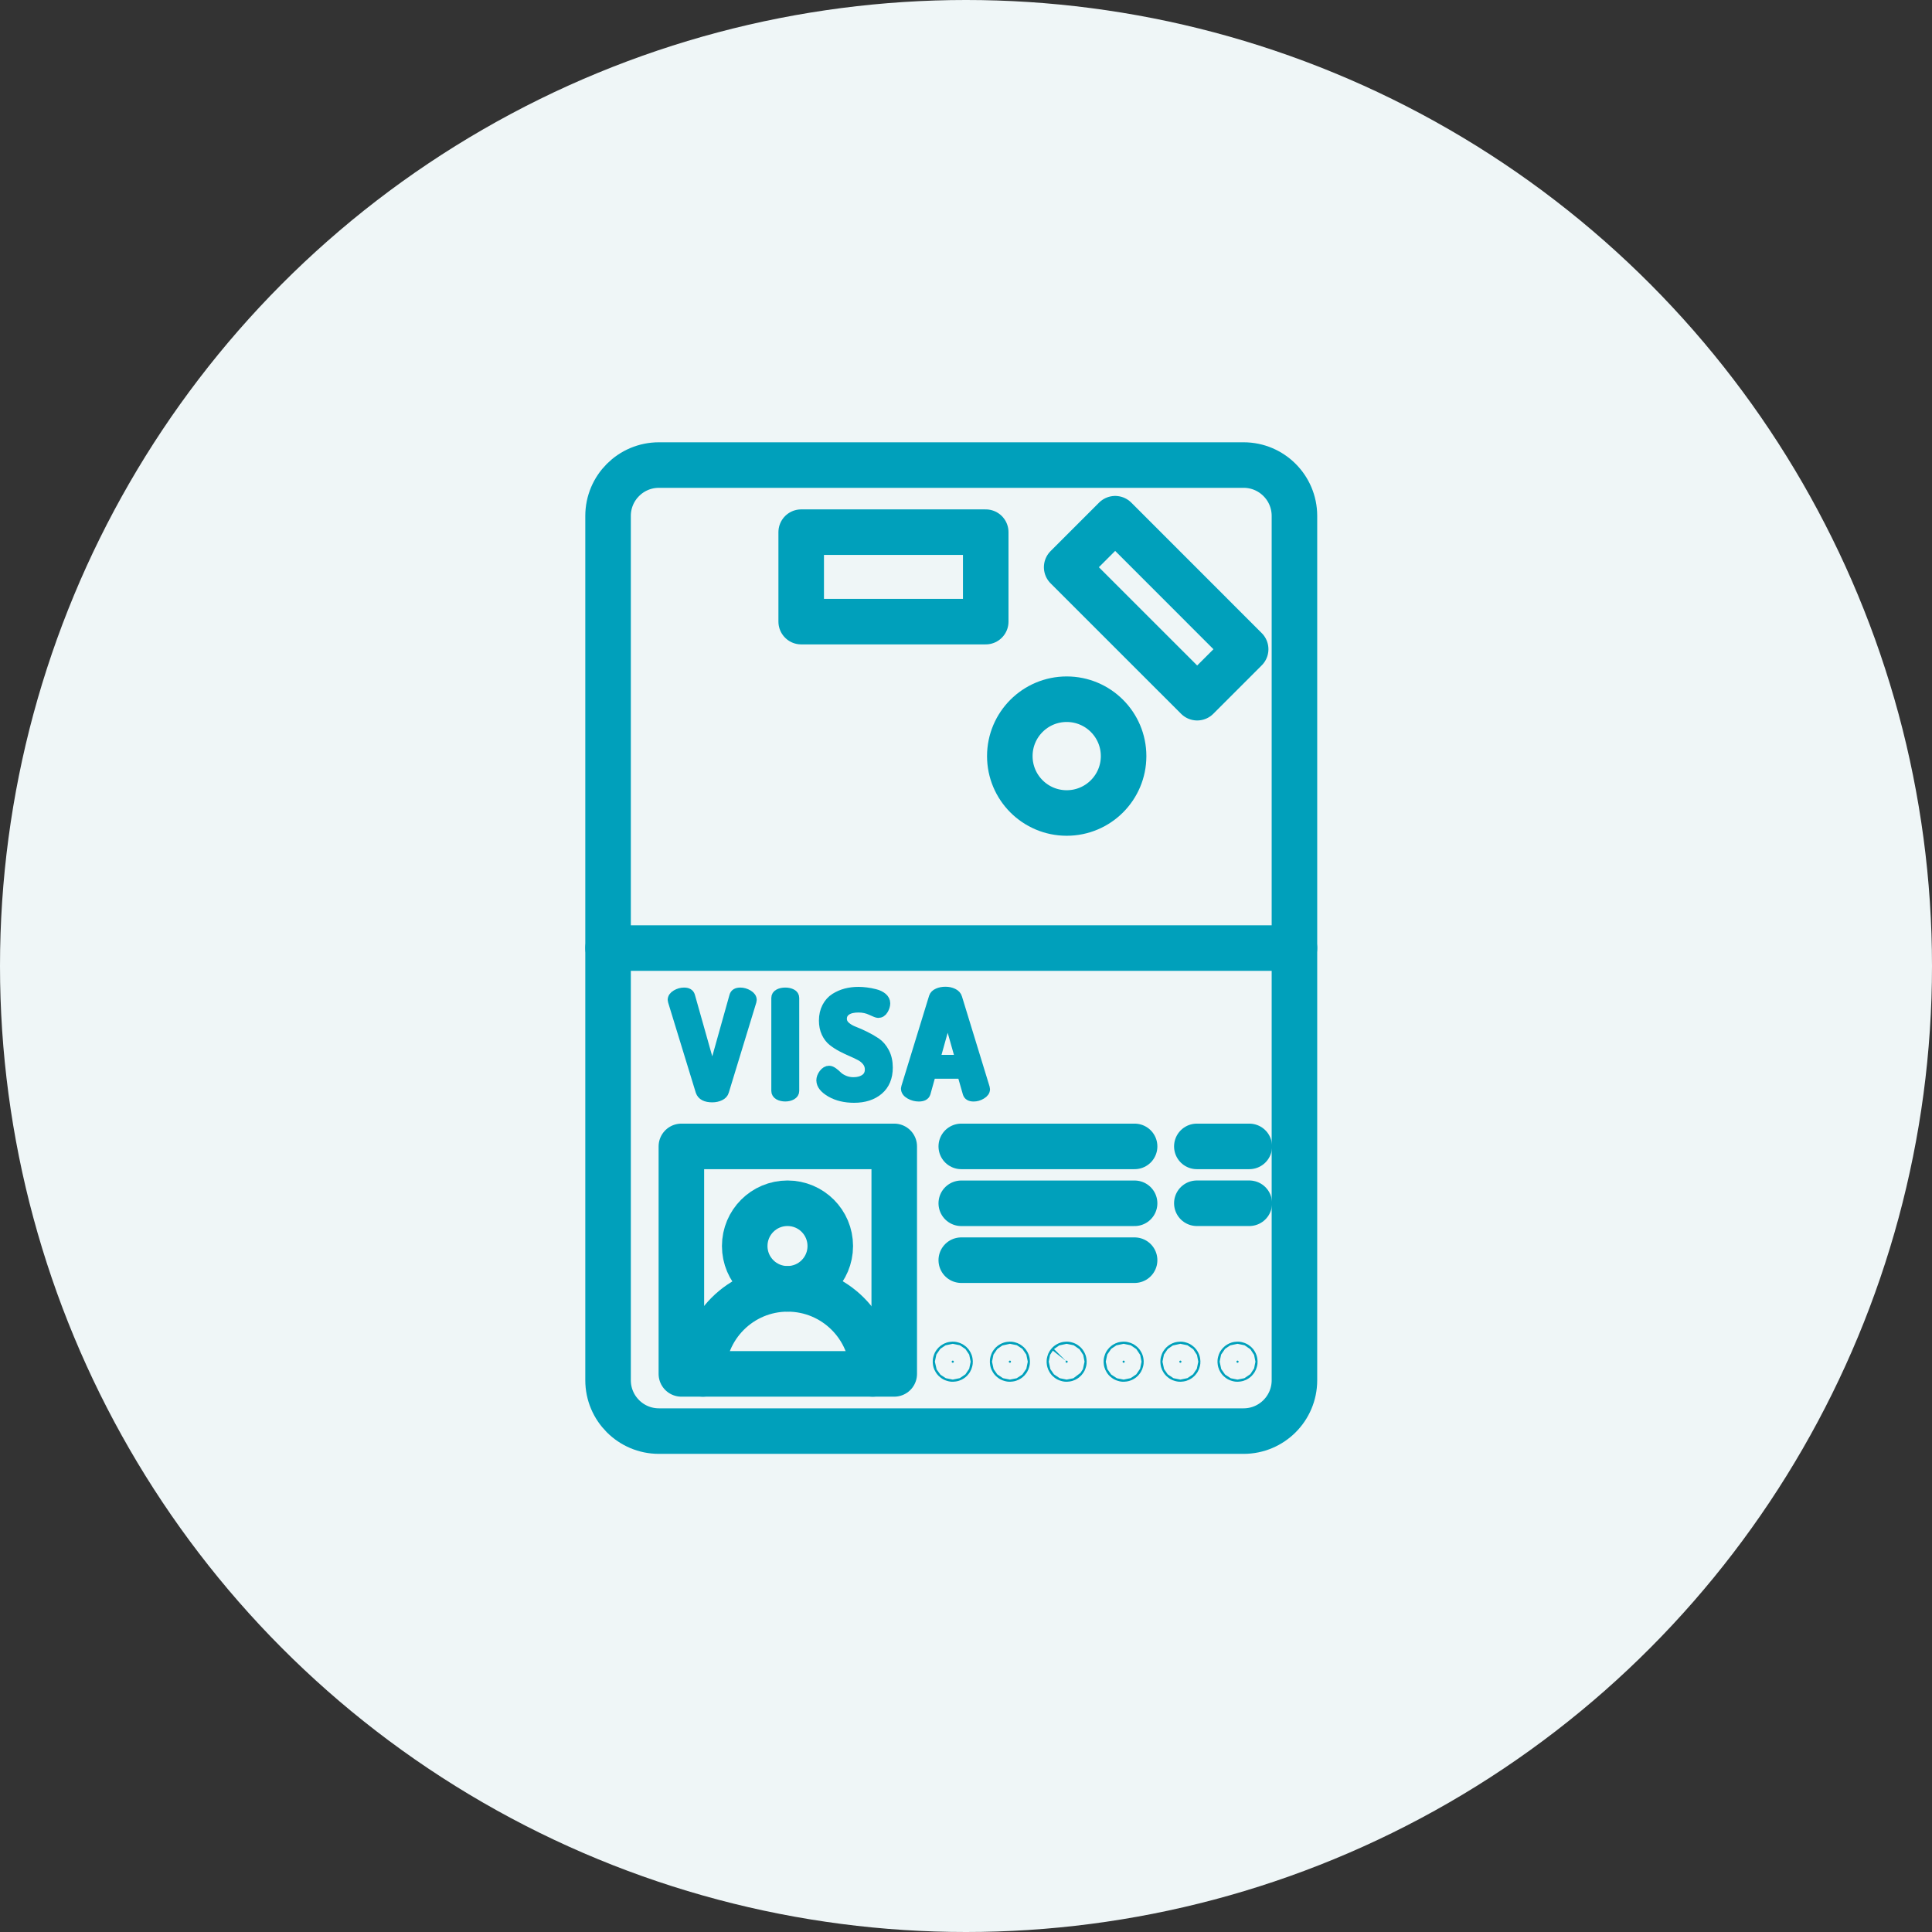 <svg width="56" height="56" viewBox="0 0 56 56" fill="none" xmlns="http://www.w3.org/2000/svg">
<rect x="0" y="0" width="56" height="56" fill="#333333" stroke="none"/>
<circle cx="28" cy="28" r="28" fill="#EFF6F7"/>
<path d="M27.585 39.469C27.585 39.452 27.599 39.438 27.616 39.438C27.633 39.438 27.648 39.452 27.648 39.469C27.648 39.487 27.633 39.501 27.616 39.501C27.6 39.501 27.585 39.487 27.585 39.469Z" fill="#00A0BB" stroke="#00A0BB" stroke-width="1.1"/>
<path d="M29.241 39.469C29.241 39.452 29.255 39.438 29.273 39.438C29.29 39.438 29.304 39.452 29.304 39.469C29.304 39.487 29.289 39.501 29.273 39.501C29.256 39.501 29.241 39.487 29.241 39.469Z" fill="#00A0BB" stroke="#00A0BB" stroke-width="1.1"/>
<path d="M30.886 39.469C30.886 39.46 30.89 39.452 30.895 39.447C30.899 39.442 30.908 39.438 30.917 39.438C30.934 39.438 30.948 39.452 30.948 39.469C30.948 39.487 30.934 39.501 30.917 39.501C30.9 39.501 30.886 39.487 30.886 39.469Z" fill="#00A0BB" stroke="#00A0BB" stroke-width="1.1"/>
<path d="M32.538 39.469C32.538 39.452 32.552 39.438 32.569 39.438C32.587 39.438 32.601 39.452 32.601 39.469C32.601 39.487 32.586 39.501 32.569 39.501C32.553 39.501 32.538 39.487 32.538 39.469Z" fill="#00A0BB" stroke="#00A0BB" stroke-width="1.1"/>
<path d="M34.183 39.469C34.183 39.452 34.197 39.438 34.214 39.438C34.231 39.438 34.245 39.452 34.245 39.469C34.245 39.487 34.23 39.501 34.214 39.501C34.197 39.501 34.183 39.487 34.183 39.469Z" fill="#00A0BB" stroke="#00A0BB" stroke-width="1.1"/>
<path d="M35.839 39.469C35.839 39.452 35.852 39.438 35.87 39.438C35.888 39.438 35.902 39.452 35.902 39.469C35.902 39.487 35.887 39.501 35.87 39.501C35.853 39.501 35.839 39.487 35.839 39.469Z" fill="#00A0BB" stroke="#00A0BB" stroke-width="1.1"/>
<path d="M19.488 28.984C19.488 28.921 19.525 28.867 19.598 28.825C19.671 28.782 19.748 28.76 19.828 28.76C19.93 28.76 19.991 28.796 20.011 28.868L20.646 31.117L21.276 28.868C21.296 28.796 21.356 28.76 21.459 28.76C21.536 28.76 21.612 28.782 21.687 28.826C21.762 28.871 21.799 28.923 21.799 28.984C21.799 28.989 21.796 29.004 21.791 29.026L20.994 31.635C20.978 31.693 20.936 31.738 20.87 31.769C20.803 31.801 20.729 31.817 20.646 31.817C20.455 31.817 20.339 31.756 20.297 31.634L19.497 29.025C19.491 29.003 19.488 28.989 19.488 28.984Z" fill="#00A0BB" stroke="#00A0BB" stroke-width="0.27" stroke-linejoin="round"/>
<path d="M22.492 31.622V28.926C22.492 28.871 22.518 28.829 22.571 28.802C22.623 28.774 22.687 28.76 22.762 28.76C22.836 28.76 22.9 28.774 22.952 28.802C23.005 28.829 23.031 28.871 23.031 28.926V31.622C23.031 31.675 23.004 31.716 22.95 31.747C22.896 31.777 22.833 31.792 22.761 31.792C22.689 31.792 22.623 31.777 22.57 31.747C22.518 31.716 22.492 31.675 22.492 31.622Z" fill="#00A0BB" stroke="#00A0BB" stroke-width="0.27" stroke-linejoin="round"/>
<path d="M23.797 31.316C23.797 31.253 23.821 31.188 23.869 31.123C23.918 31.059 23.972 31.026 24.033 31.026C24.069 31.026 24.11 31.044 24.156 31.078C24.201 31.112 24.245 31.15 24.288 31.192C24.331 31.234 24.393 31.271 24.473 31.306C24.553 31.34 24.641 31.358 24.738 31.358C24.871 31.358 24.981 31.328 25.07 31.267C25.158 31.206 25.203 31.116 25.203 30.997C25.203 30.914 25.178 30.84 25.13 30.775C25.082 30.71 25.018 30.656 24.94 30.613C24.861 30.571 24.774 30.529 24.68 30.489C24.586 30.449 24.492 30.404 24.396 30.354C24.301 30.304 24.214 30.248 24.135 30.186C24.056 30.124 23.993 30.041 23.944 29.937C23.896 29.834 23.872 29.715 23.872 29.583C23.872 29.434 23.902 29.302 23.961 29.189C24.021 29.075 24.1 28.986 24.2 28.923C24.3 28.86 24.406 28.814 24.52 28.784C24.633 28.755 24.753 28.74 24.881 28.74C24.953 28.74 25.029 28.745 25.108 28.755C25.189 28.765 25.274 28.781 25.364 28.804C25.453 28.826 25.527 28.862 25.584 28.91C25.64 28.959 25.669 29.015 25.669 29.081C25.669 29.142 25.649 29.206 25.61 29.272C25.572 29.338 25.519 29.37 25.453 29.37C25.428 29.37 25.36 29.344 25.249 29.292C25.139 29.239 25.016 29.213 24.88 29.213C24.731 29.213 24.615 29.242 24.534 29.298C24.452 29.355 24.412 29.433 24.412 29.532C24.412 29.612 24.445 29.682 24.511 29.742C24.577 29.801 24.66 29.85 24.758 29.887C24.856 29.924 24.962 29.971 25.077 30.028C25.192 30.085 25.299 30.146 25.397 30.212C25.495 30.279 25.577 30.375 25.644 30.501C25.71 30.627 25.743 30.774 25.743 30.943C25.743 31.226 25.652 31.445 25.472 31.599C25.29 31.753 25.052 31.83 24.756 31.83C24.493 31.83 24.268 31.776 24.08 31.669C23.892 31.56 23.798 31.443 23.798 31.316L23.797 31.316Z" fill="#00A0BB" stroke="#00A0BB" stroke-width="0.27" stroke-linejoin="round"/>
<path d="M26.251 31.554C26.251 31.548 26.254 31.533 26.259 31.509L27.06 28.9C27.077 28.848 27.118 28.807 27.183 28.779C27.247 28.75 27.322 28.736 27.404 28.736C27.487 28.736 27.562 28.752 27.628 28.784C27.695 28.816 27.736 28.861 27.753 28.919L28.553 31.528C28.559 31.55 28.561 31.564 28.561 31.569C28.561 31.63 28.524 31.683 28.449 31.727C28.375 31.772 28.299 31.793 28.221 31.793C28.119 31.793 28.058 31.757 28.039 31.685L27.881 31.133H26.992L26.838 31.685C26.816 31.757 26.747 31.793 26.632 31.793C26.542 31.793 26.455 31.77 26.373 31.724C26.291 31.678 26.25 31.621 26.25 31.553L26.251 31.554ZM27.112 30.711H27.829L27.468 29.437L27.112 30.711Z" fill="#00A0BB" stroke="#00A0BB" stroke-width="0.27" stroke-linejoin="round"/>
<path d="M19.099 41.481C18.285 41.481 17.625 40.821 17.625 40.007V27.48H37.52V40.007C37.52 40.821 36.86 41.481 36.046 41.481H19.099Z" stroke="#00A0BB" stroke-width="1.32" stroke-linecap="round" stroke-linejoin="round"/>
<path d="M17.625 27.48V14.954C17.625 14.14 18.285 13.48 19.099 13.48H36.047C36.86 13.48 37.52 14.14 37.52 14.954V27.481" stroke="#00A0BB" stroke-width="1.32" stroke-linecap="round" stroke-linejoin="round"/>
<path d="M25.92 33.229H19.75V39.823H25.92V33.229Z" stroke="#00A0BB" stroke-width="1.32" stroke-linecap="round" stroke-linejoin="round"/>
<path d="M24.066 36.117C24.066 35.432 23.512 34.877 22.826 34.877C22.14 34.877 21.586 35.432 21.586 36.117C21.586 36.802 22.141 37.357 22.826 37.357C23.511 37.357 24.066 36.802 24.066 36.117Z" stroke="#00A0BB" stroke-width="1.32" stroke-linecap="round" stroke-linejoin="round"/>
<path d="M20.371 39.823C20.371 38.463 21.472 37.359 22.831 37.359C24.191 37.359 25.295 38.463 25.295 39.823" stroke="#00A0BB" stroke-width="1.32" stroke-linecap="round" stroke-linejoin="round"/>
<path d="M27.863 33.229H32.887" stroke="#00A0BB" stroke-width="1.32" stroke-linecap="round" stroke-linejoin="round"/>
<path d="M27.863 34.878H32.887" stroke="#00A0BB" stroke-width="1.32" stroke-linecap="round" stroke-linejoin="round"/>
<path d="M34.691 33.229H36.212" stroke="#00A0BB" stroke-width="1.32" stroke-linecap="round" stroke-linejoin="round"/>
<path d="M34.691 34.877H36.212" stroke="#00A0BB" stroke-width="1.32" stroke-linecap="round" stroke-linejoin="round"/>
<path d="M27.863 36.527H32.887" stroke="#00A0BB" stroke-width="1.32" stroke-linecap="round" stroke-linejoin="round"/>
<path d="M28.572 15.425H23.223V18.018H28.572V15.425Z" stroke="#00A0BB" stroke-width="1.32" stroke-linecap="round" stroke-linejoin="round"/>
<path d="M32.324 15.035L30.918 16.441L34.701 20.223L36.106 18.818L32.324 15.035Z" stroke="#00A0BB" stroke-width="1.32" stroke-linecap="round" stroke-linejoin="round"/>
<path d="M32.568 21.916C32.568 21.005 31.83 20.267 30.919 20.267C30.008 20.267 29.27 21.005 29.27 21.916C29.27 22.827 30.008 23.565 30.919 23.565C31.83 23.565 32.568 22.827 32.568 21.916Z" stroke="#00A0BB" stroke-width="1.32" stroke-linecap="round" stroke-linejoin="round"/>
</svg>
